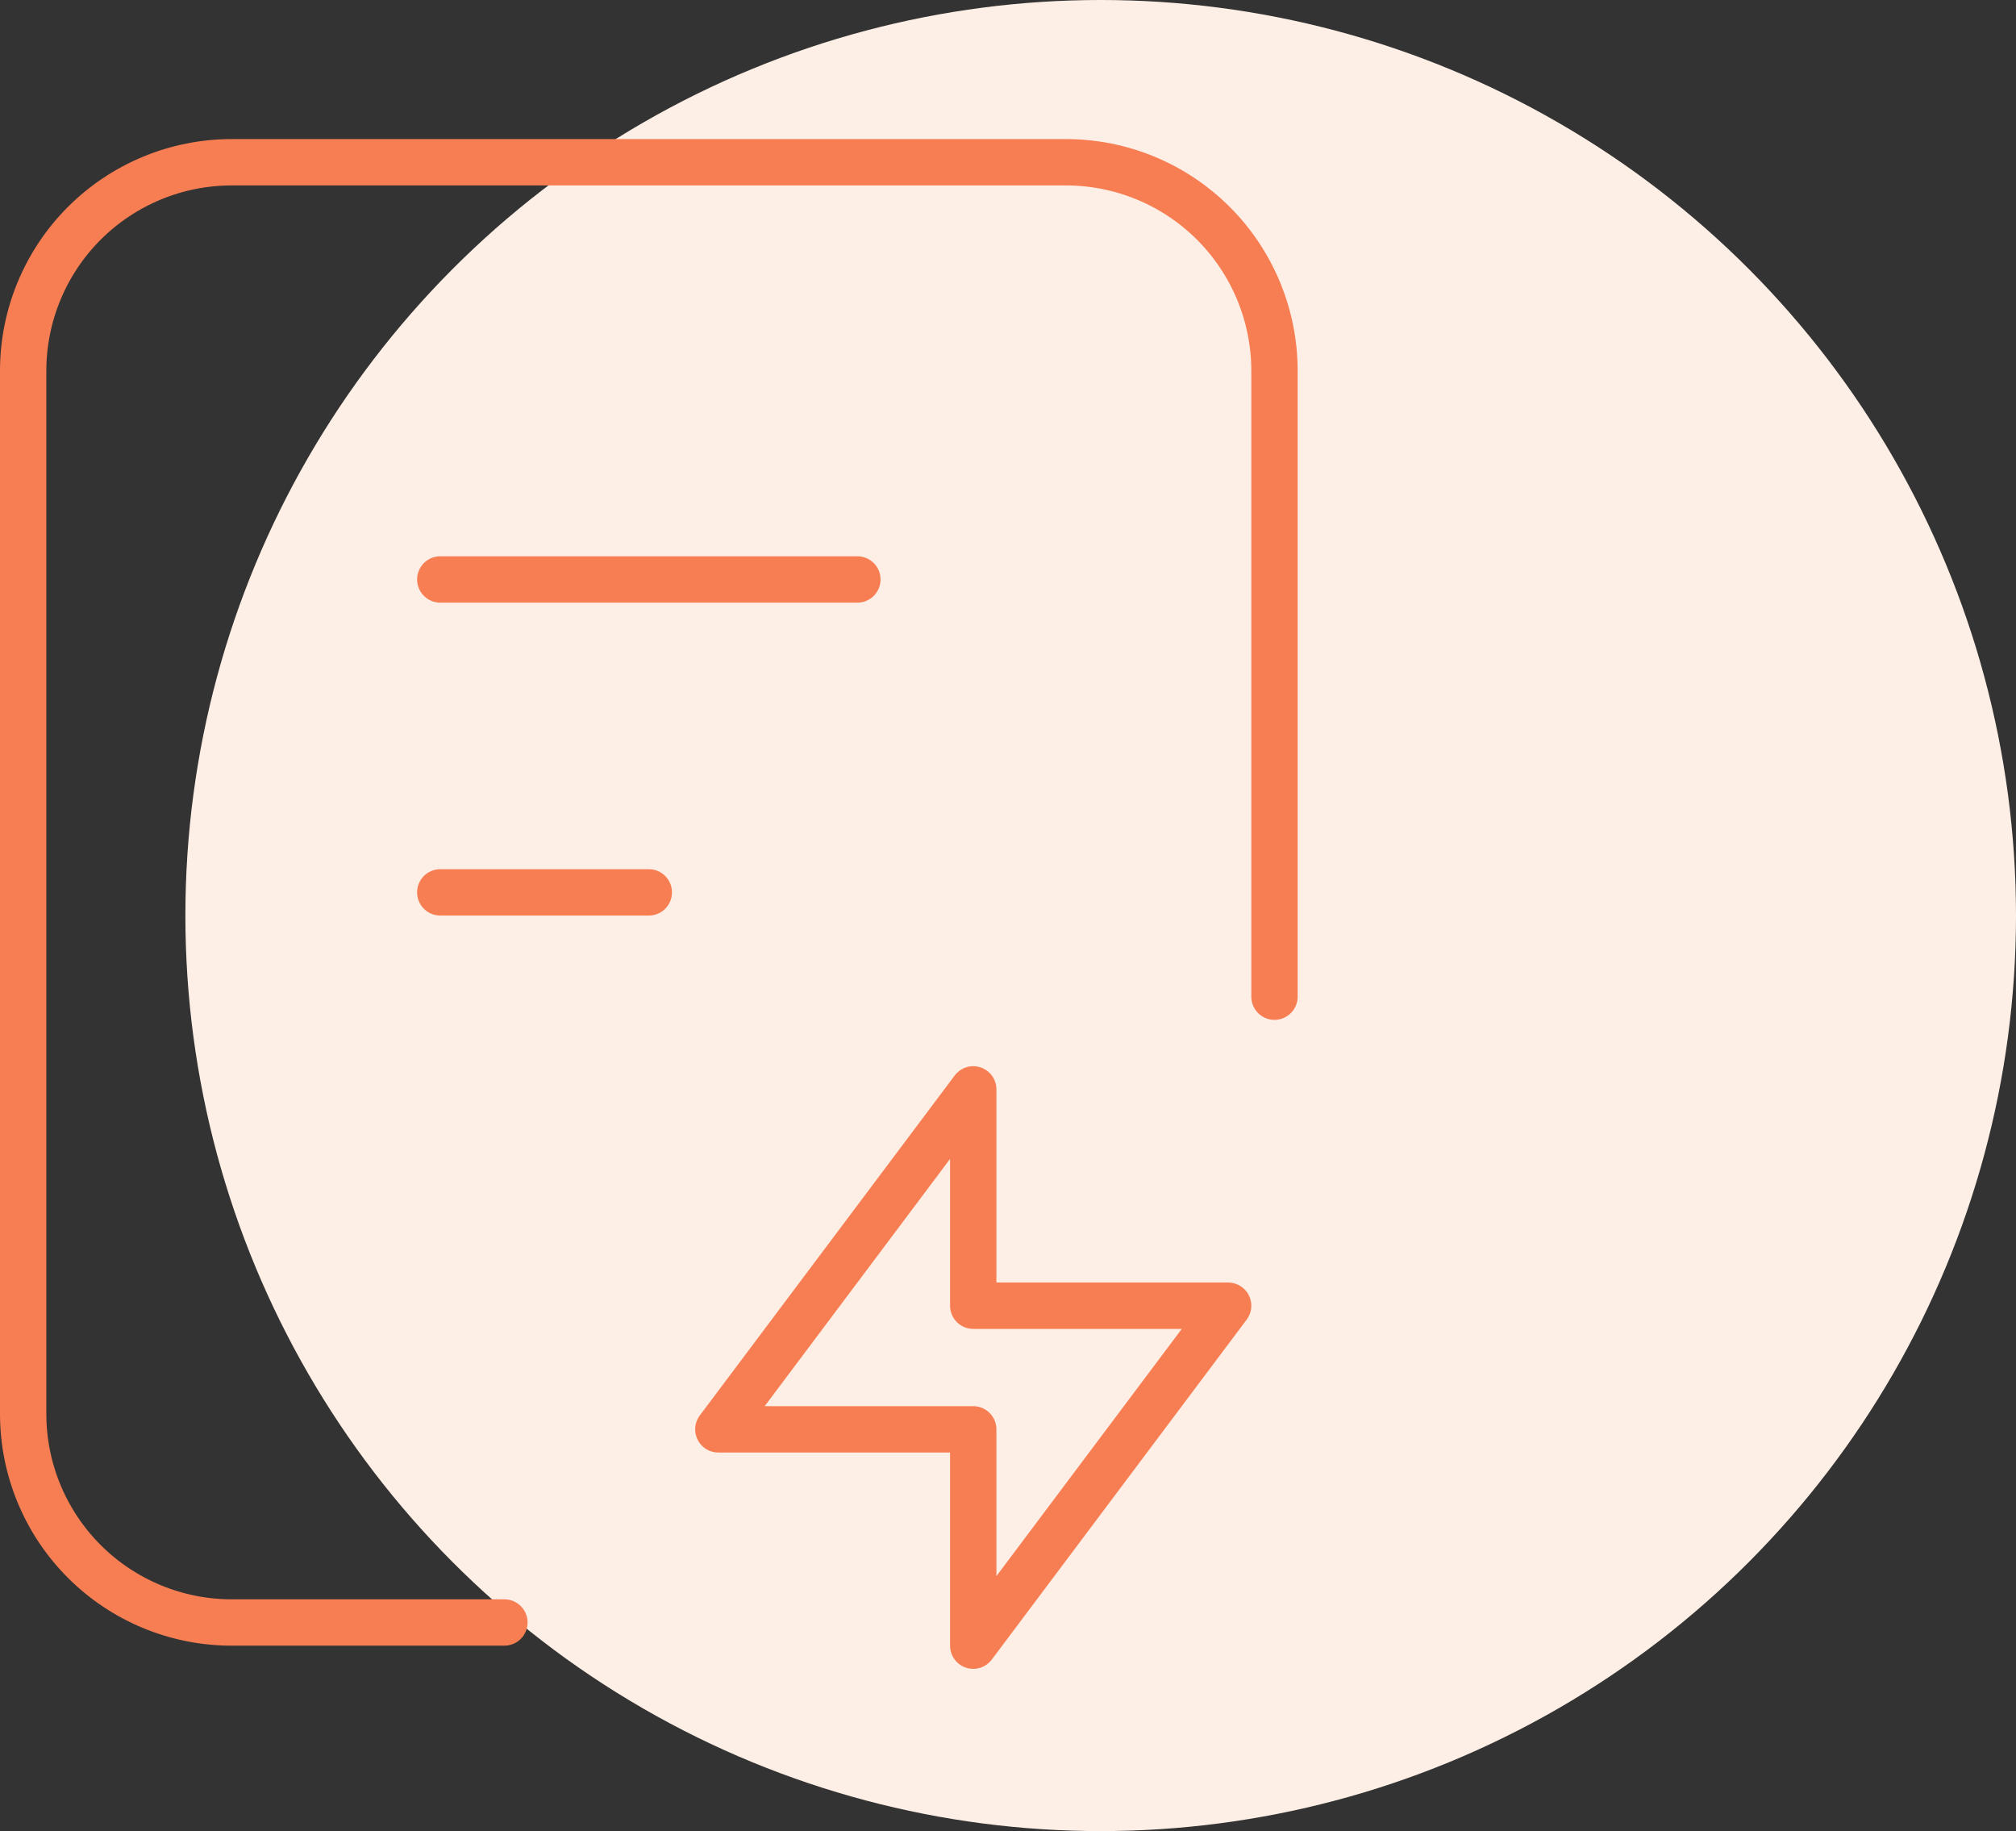 <svg width="87" height="79" viewBox="0 0 87 79" fill="none" xmlns="http://www.w3.org/2000/svg">
<rect x="0" y="0" width="87" height="79" fill="#333333" stroke="none"/>
<circle cx="47.5" cy="39.5" r="39.5" fill="#FEEFE6"/>
<path d="M21.767 70H10C7.613 70 5.324 69.052 3.636 67.364C1.948 65.676 1 63.387 1 61V16C1 13.613 1.948 11.324 3.636 9.636C5.324 7.948 7.613 7 10 7H46C48.387 7 50.676 7.948 52.364 9.636C54.052 11.324 55 13.613 55 16V43" stroke="#F77E53" stroke-width="2" stroke-linecap="round" stroke-linejoin="round"/>
<path d="M19 25H37" stroke="#F77E53" stroke-width="2" stroke-linecap="round" stroke-linejoin="round"/>
<path d="M19 38.5H28" stroke="#F77E53" stroke-width="2" stroke-linecap="round" stroke-linejoin="round"/>
<path d="M31 61.667H42V71L53 56.333H42V47L31 61.667Z" stroke="#F77E53" stroke-width="2" stroke-linecap="round" stroke-linejoin="round"/>
</svg>

